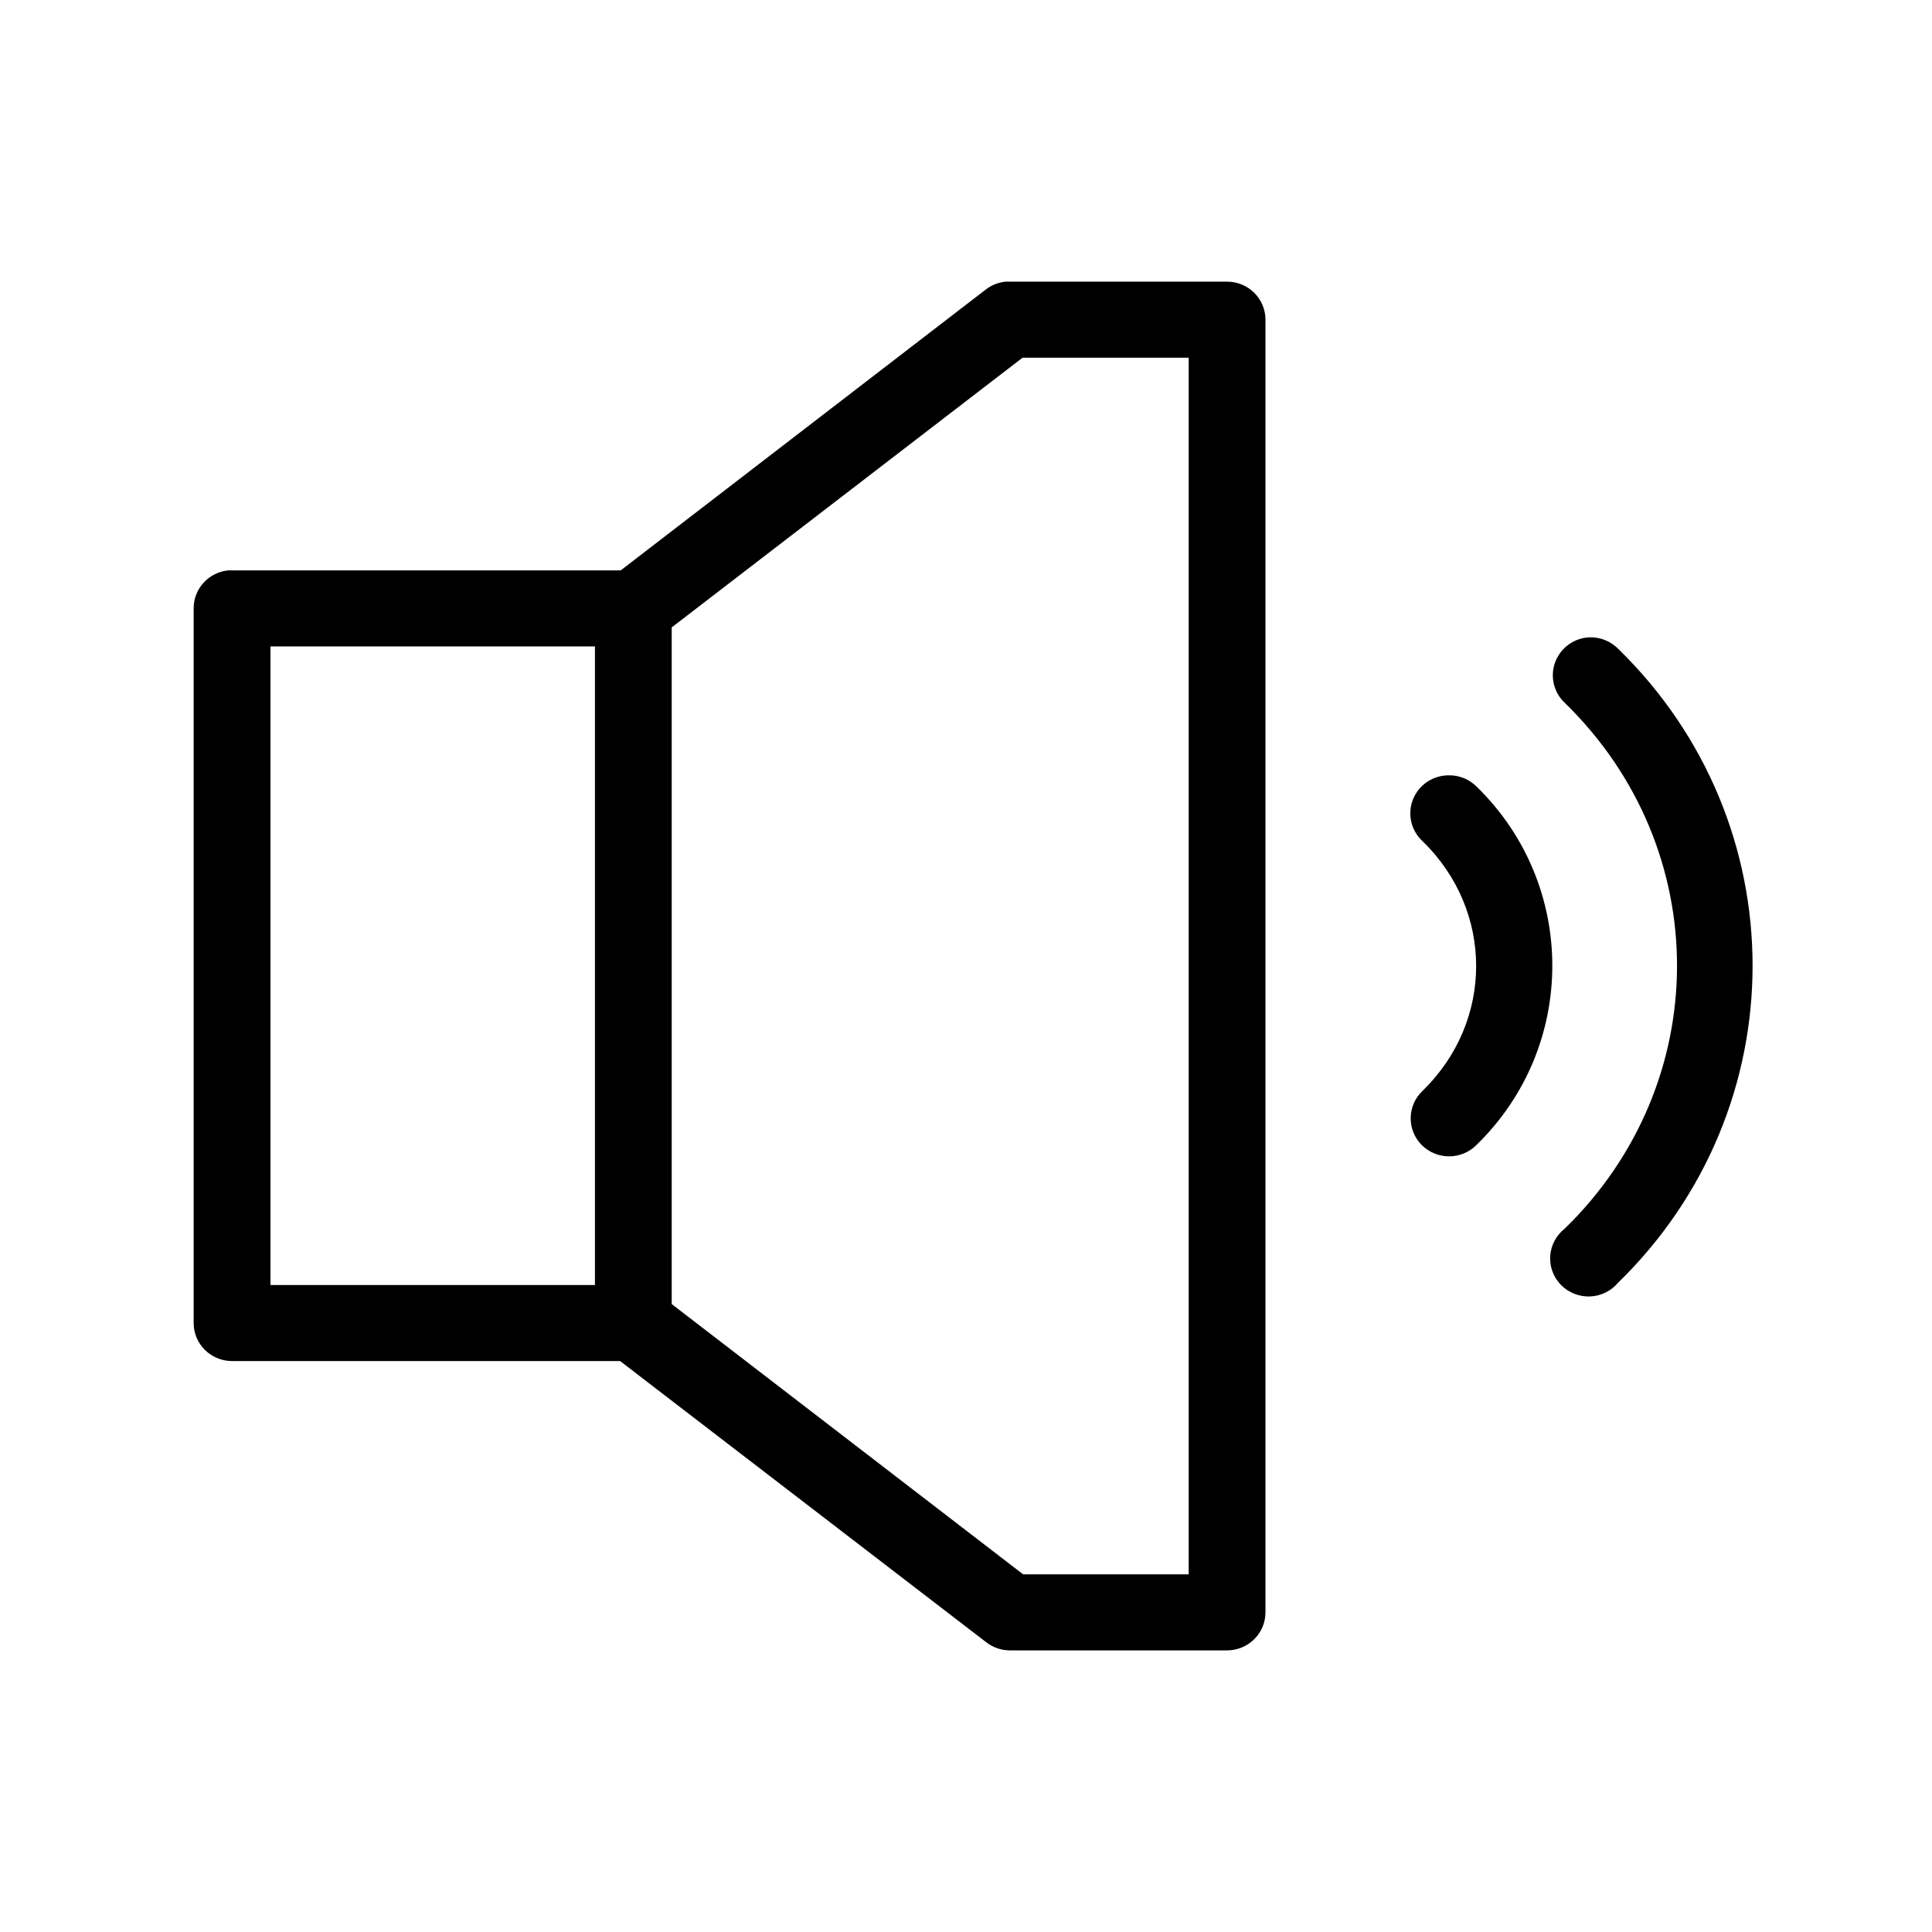 <?xml version="1.0" encoding="UTF-8"?>
<!-- Uploaded to: SVG Repo, www.svgrepo.com, Generator: SVG Repo Mixer Tools -->
<svg fill="#000000" width="800px" height="800px" version="1.1" viewBox="144 144 512 512" xmlns="http://www.w3.org/2000/svg">
 <path d="m410.54 218.64c-1.91 0.18-3.727 0.887-5.246 2.047l-96.797 74.469h-103v-0.004c-0.32-0.012-0.637-0.012-0.957 0-5.242 0.492-9.238 4.863-9.219 10.078v189.39c0.004 5.562 4.555 10.074 10.176 10.074h102.84l96.957 74.469c1.762 1.395 3.941 2.172 6.199 2.203h57.695c5.617 0 10.172-4.512 10.172-10.074v-342.58c0-5.562-4.555-10.074-10.172-10.074h-57.695c-0.32-0.016-0.637-0.016-0.953 0zm4.449 20.152h44.027v322.43h-43.867l-93.141-71.633v-179.32l92.984-71.477zm149.57 74.152c-3.93 0.434-7.25 3.086-8.512 6.801s-0.234 7.816 2.633 10.516c39.664 38.613 39.664 100.71 0 139.33-2.269 1.77-3.668 4.41-3.856 7.262-0.184 2.856 0.863 5.652 2.879 7.695 2.019 2.043 4.82 3.144 7.703 3.023 2.883-0.121 5.582-1.449 7.418-3.656 47.504-46.246 47.504-121.74 0-167.98-2.156-2.184-5.195-3.285-8.266-2.988zm-348.88 2.363h85.988v169.24h-85.988zm312.33 34.164v-0.004c-4.203-0.035-7.996 2.492-9.547 6.363-1.547 3.871-0.535 8.285 2.551 11.113 18.91 18.41 18.91 47.715 0 66.121-1.98 1.867-3.121 4.441-3.164 7.148-0.043 2.707 1.016 5.32 2.938 7.246 1.922 1.922 4.547 3 7.281 2.988s5.348-1.113 7.25-3.055c26.75-26.043 26.75-68.891 0-94.934-1.93-1.934-4.566-3.012-7.309-2.992z"/>
</svg>